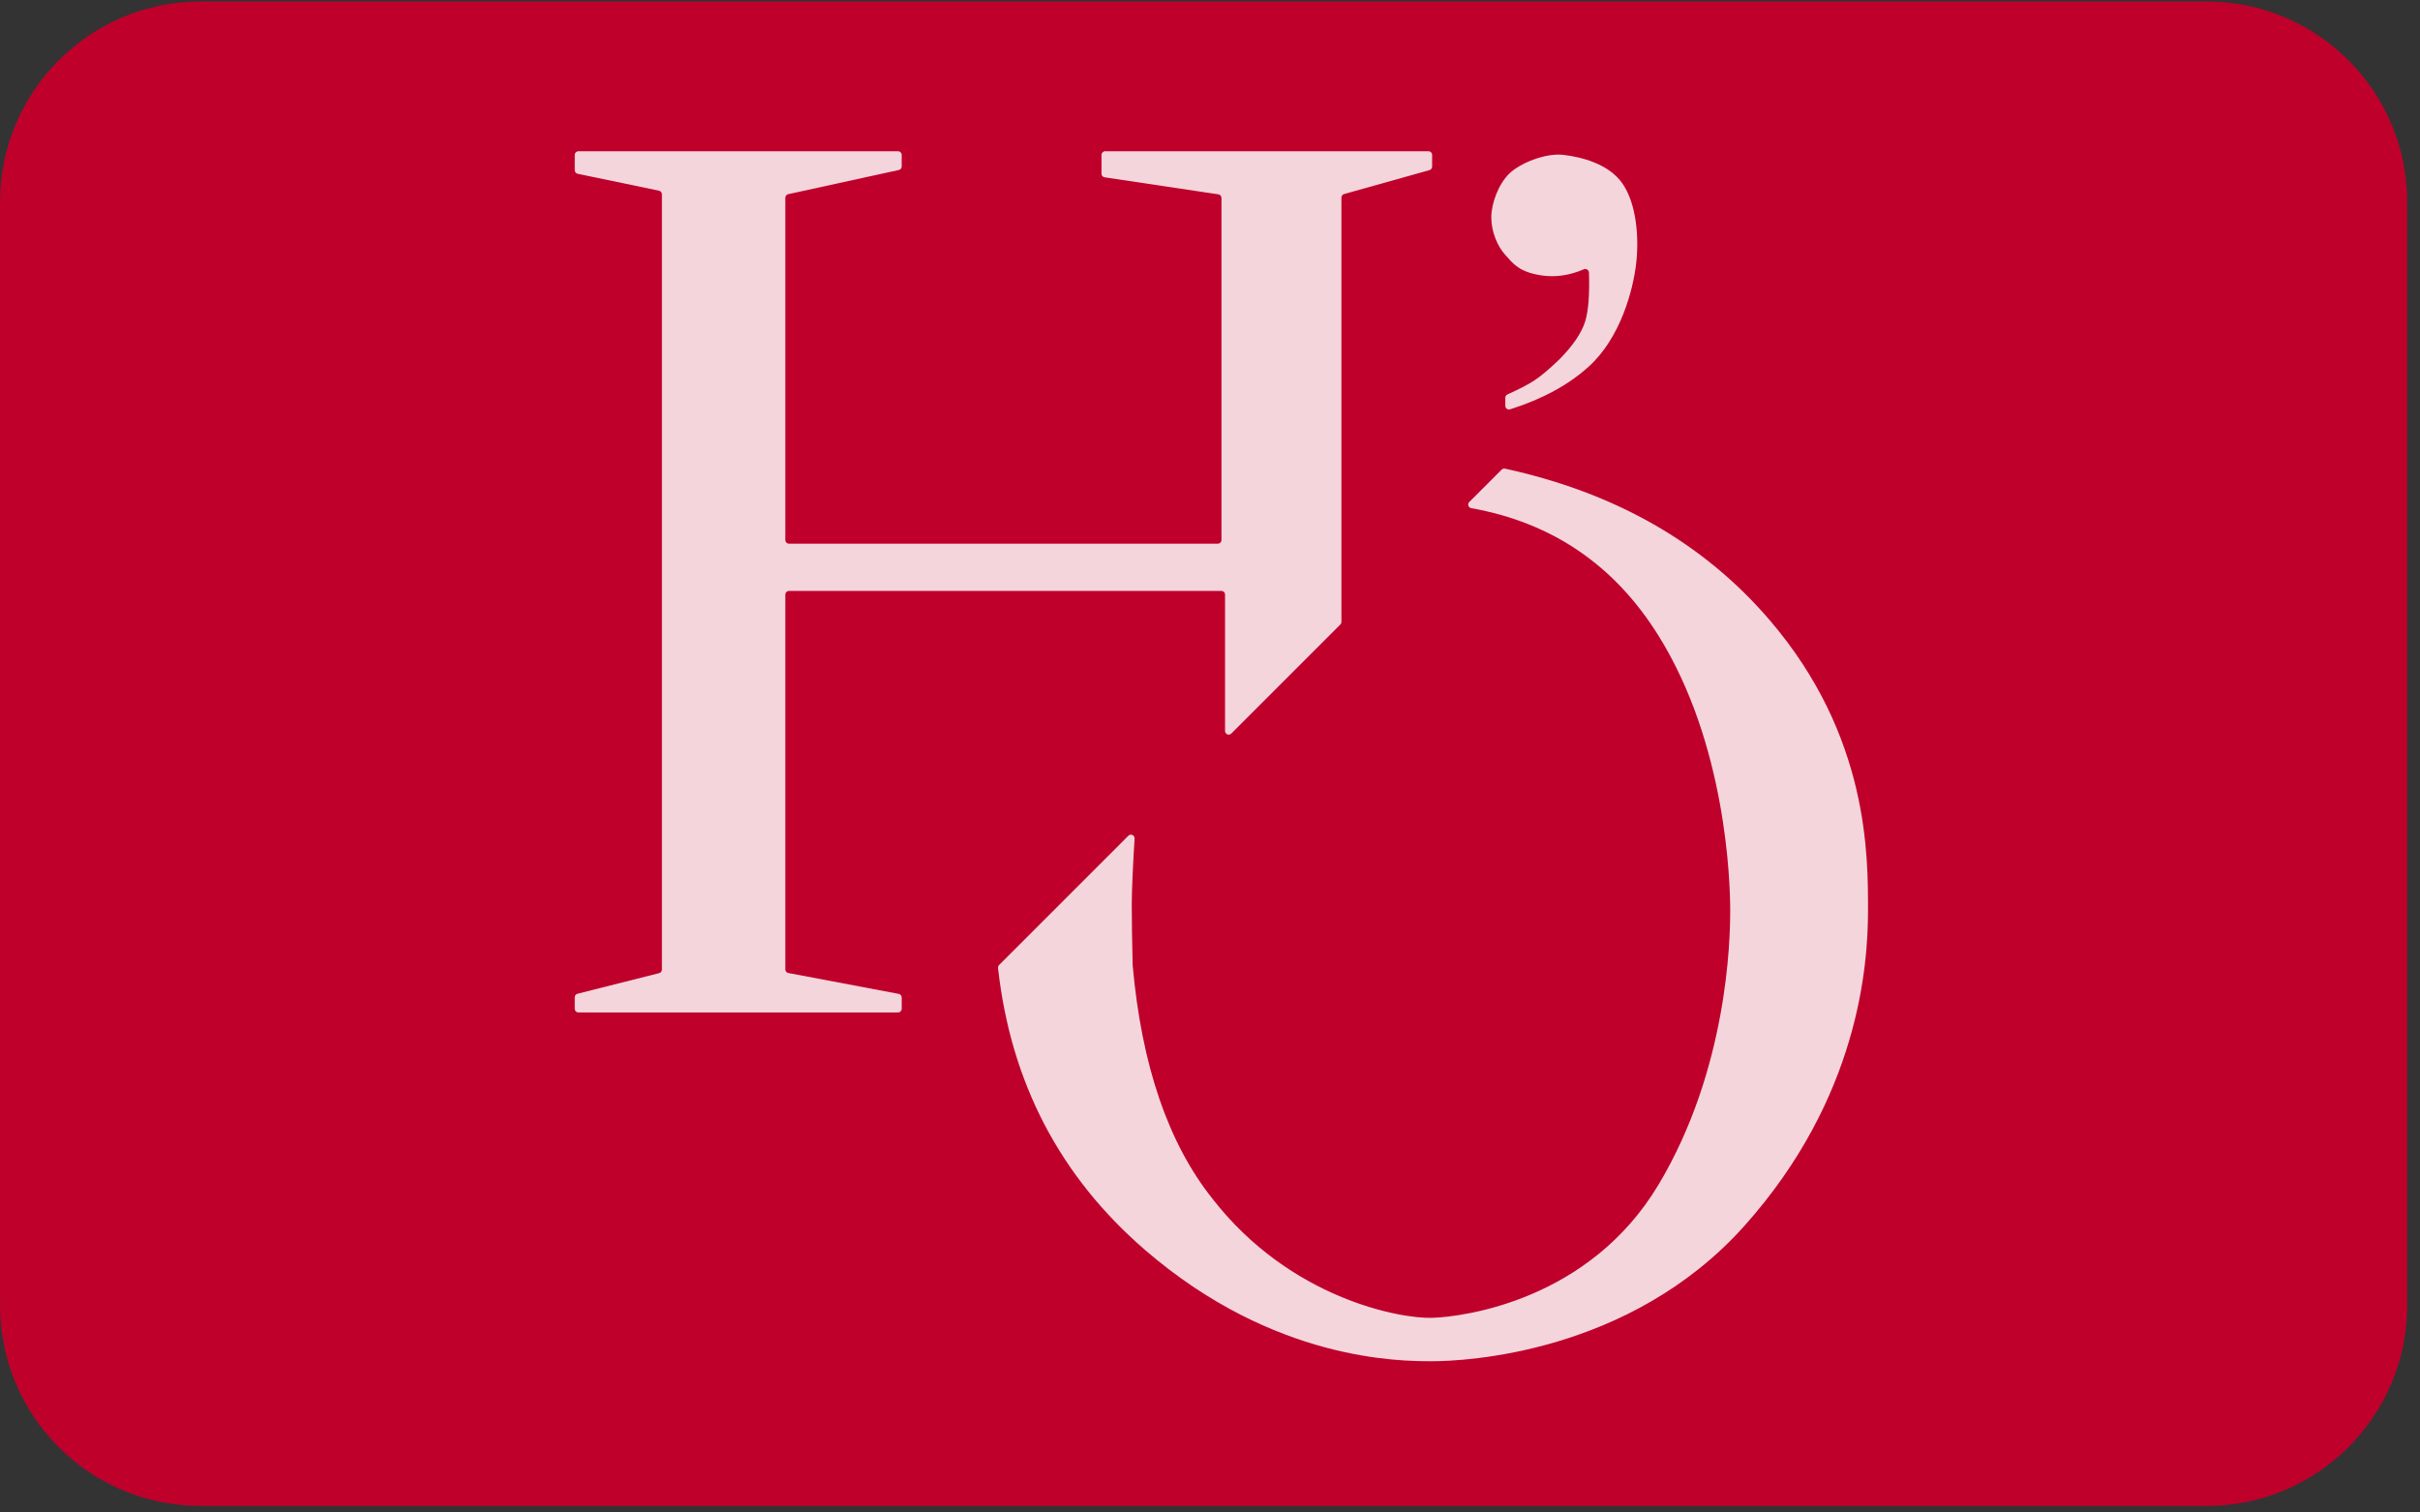 <?xml version="1.0" encoding="UTF-8"?>
<svg width="104px" height="65px" viewBox="0 0 104 65" version="1.1" xmlns="http://www.w3.org/2000/svg" xmlns:xlink="http://www.w3.org/1999/xlink">
    <rect x="0" y="0" width="104" height="65" fill="#333333" stroke="none"/>
    <!-- Generator: Sketch 57.1 (83088) - https://sketch.com -->
    <title>Logo-HO-OK</title>
    <desc>Created with Sketch.</desc>
    <g id="11_Services" stroke="none" stroke-width="1" fill="none" fill-rule="evenodd">
        <g id="DESK-/-Services-/-S1.En-ligne---modes-de-paiement" transform="translate(-564, -1360)" fill-rule="nonzero">
            <g id="oney-copy" transform="translate(480, 1325)">
                <g id="oney">
                    <g id="Logo-HO-OK" transform="translate(84, 35)">
                        <path d="M0.001,56.098 L0.001,8.684 C0.001,3.924 3.861,0.064 8.622,0.064 L94.828,0.064 C99.589,0.064 103.449,3.924 103.449,8.684 L103.449,56.098 C103.449,60.859 99.589,64.719 94.828,64.719 L8.622,64.719 C3.861,64.719 0.001,60.859 0.001,56.098 Z" id="Path" fill="#BF002B"></path>
                        <g id="Page-1" opacity="0.928" transform="translate(24.7, 6.5)" fill="#FFFFFF">
                            <g id="Group" opacity="0.898">
                                <path d="M1.42108547e-14,0.156 L1.42108547e-14,0.815 C1.42108547e-14,0.889 0.052,0.953 0.124,0.968 L3.622,1.695 C3.694,1.71 3.746,1.774 3.746,1.848 L3.746,35.17 C3.746,35.241 3.698,35.304 3.628,35.321 L0.118,36.207 C0.049,36.225 1.42108547e-14,36.287 1.42108547e-14,36.359 L1.42108547e-14,36.855 C1.42108547e-14,36.942 0.07,37.011 0.156,37.011 L13.895,37.011 C13.981,37.011 14.051,36.942 14.051,36.855 L14.051,36.366 C14.051,36.291 13.998,36.227 13.924,36.213 L9.177,35.315 C9.104,35.301 9.05,35.237 9.05,35.162 L9.05,19.051 C9.05,18.965 9.12,18.895 9.206,18.895 L27.791,18.895 C27.877,18.895 27.947,18.965 27.947,19.051 L27.947,24.916 C27.947,25.002 28.017,25.072 28.103,25.072 C28.145,25.072 28.184,25.055 28.214,25.026 L32.902,20.338 C32.931,20.309 32.948,20.269 32.948,20.227 L32.948,1.991 C32.948,1.921 32.994,1.859 33.061,1.84 L36.732,0.811 C36.799,0.792 36.846,0.731 36.846,0.661 L36.846,0.156 C36.846,0.07 36.776,0 36.69,0 L22.793,0 C22.707,0 22.637,0.07 22.637,0.156 L22.637,0.966 C22.637,1.043 22.694,1.109 22.77,1.12 L27.66,1.852 C27.737,1.864 27.793,1.929 27.793,2.007 L27.793,16.709 C27.793,16.795 27.724,16.865 27.637,16.865 L9.206,16.865 C9.12,16.865 9.05,16.795 9.05,16.709 L9.05,1.998 C9.05,1.924 9.101,1.861 9.173,1.845 L13.928,0.806 C14,0.79 14.051,0.727 14.051,0.653 L14.051,0.156 C14.051,0.07 13.981,0 13.895,0 L0.156,0 C0.07,0 1.42108547e-14,0.07 1.42108547e-14,0.156 Z" id="Path"></path>
                                <path d="M23.792,29.416 L18.235,34.973 C18.202,35.007 18.185,35.054 18.19,35.101 C18.739,40.02 20.849,44.062 24.52,47.228 C30.055,52 35.465,52 36.846,52 C38.227,52 45.341,51.686 50.264,46.185 C55.187,40.683 55.578,34.981 55.578,32.645 C55.578,30.309 55.636,25.153 51.359,20.158 C48.525,16.848 44.731,14.676 39.977,13.64 C39.925,13.629 39.871,13.645 39.833,13.683 L38.442,15.074 C38.381,15.135 38.381,15.234 38.442,15.295 C38.464,15.318 38.493,15.333 38.525,15.338 C41.999,15.958 44.682,17.784 46.573,20.817 C49.491,25.495 49.656,31.393 49.656,32.645 C49.656,33.897 49.544,39.453 46.573,44.416 C43.602,49.378 38.227,50.091 36.846,50.135 C35.465,50.179 30.747,49.307 27.415,45.028 C25.507,42.638 24.361,39.289 23.976,34.981 C23.951,33.944 23.938,33.089 23.938,32.416 C23.938,31.806 23.978,30.846 24.059,29.536 C24.064,29.45 23.998,29.376 23.912,29.371 C23.868,29.368 23.824,29.385 23.792,29.416 Z" id="Path-2"></path>
                                <path d="M39.991,10.594 L39.991,10.943 C39.991,11.029 40.061,11.099 40.147,11.099 C40.163,11.099 40.179,11.097 40.194,11.092 C41.58,10.654 42.708,10.042 43.576,9.255 C44.942,8.019 45.483,5.965 45.614,4.83 C45.745,3.695 45.625,2.271 45.038,1.405 C44.451,0.539 43.266,0.25 42.496,0.156 C41.725,0.062 40.628,0.51 40.166,0.956 C39.704,1.402 39.389,2.229 39.389,2.847 C39.389,3.465 39.658,4.089 39.991,4.456 C40.324,4.823 40.572,5.194 41.56,5.338 C42.152,5.424 42.755,5.336 43.368,5.073 L43.368,5.073 C43.448,5.039 43.539,5.076 43.573,5.156 C43.581,5.173 43.585,5.192 43.586,5.212 C43.618,6.169 43.562,6.875 43.418,7.329 C43.262,7.819 42.894,8.358 42.313,8.947 C41.884,9.358 41.53,9.656 41.254,9.84 C40.993,10.014 40.602,10.218 40.083,10.451 C40.027,10.477 39.991,10.532 39.991,10.594 Z" id="Path-3"></path>
                            </g>
                        </g>
                    </g>
                </g>
            </g>
        </g>
    </g>
</svg>